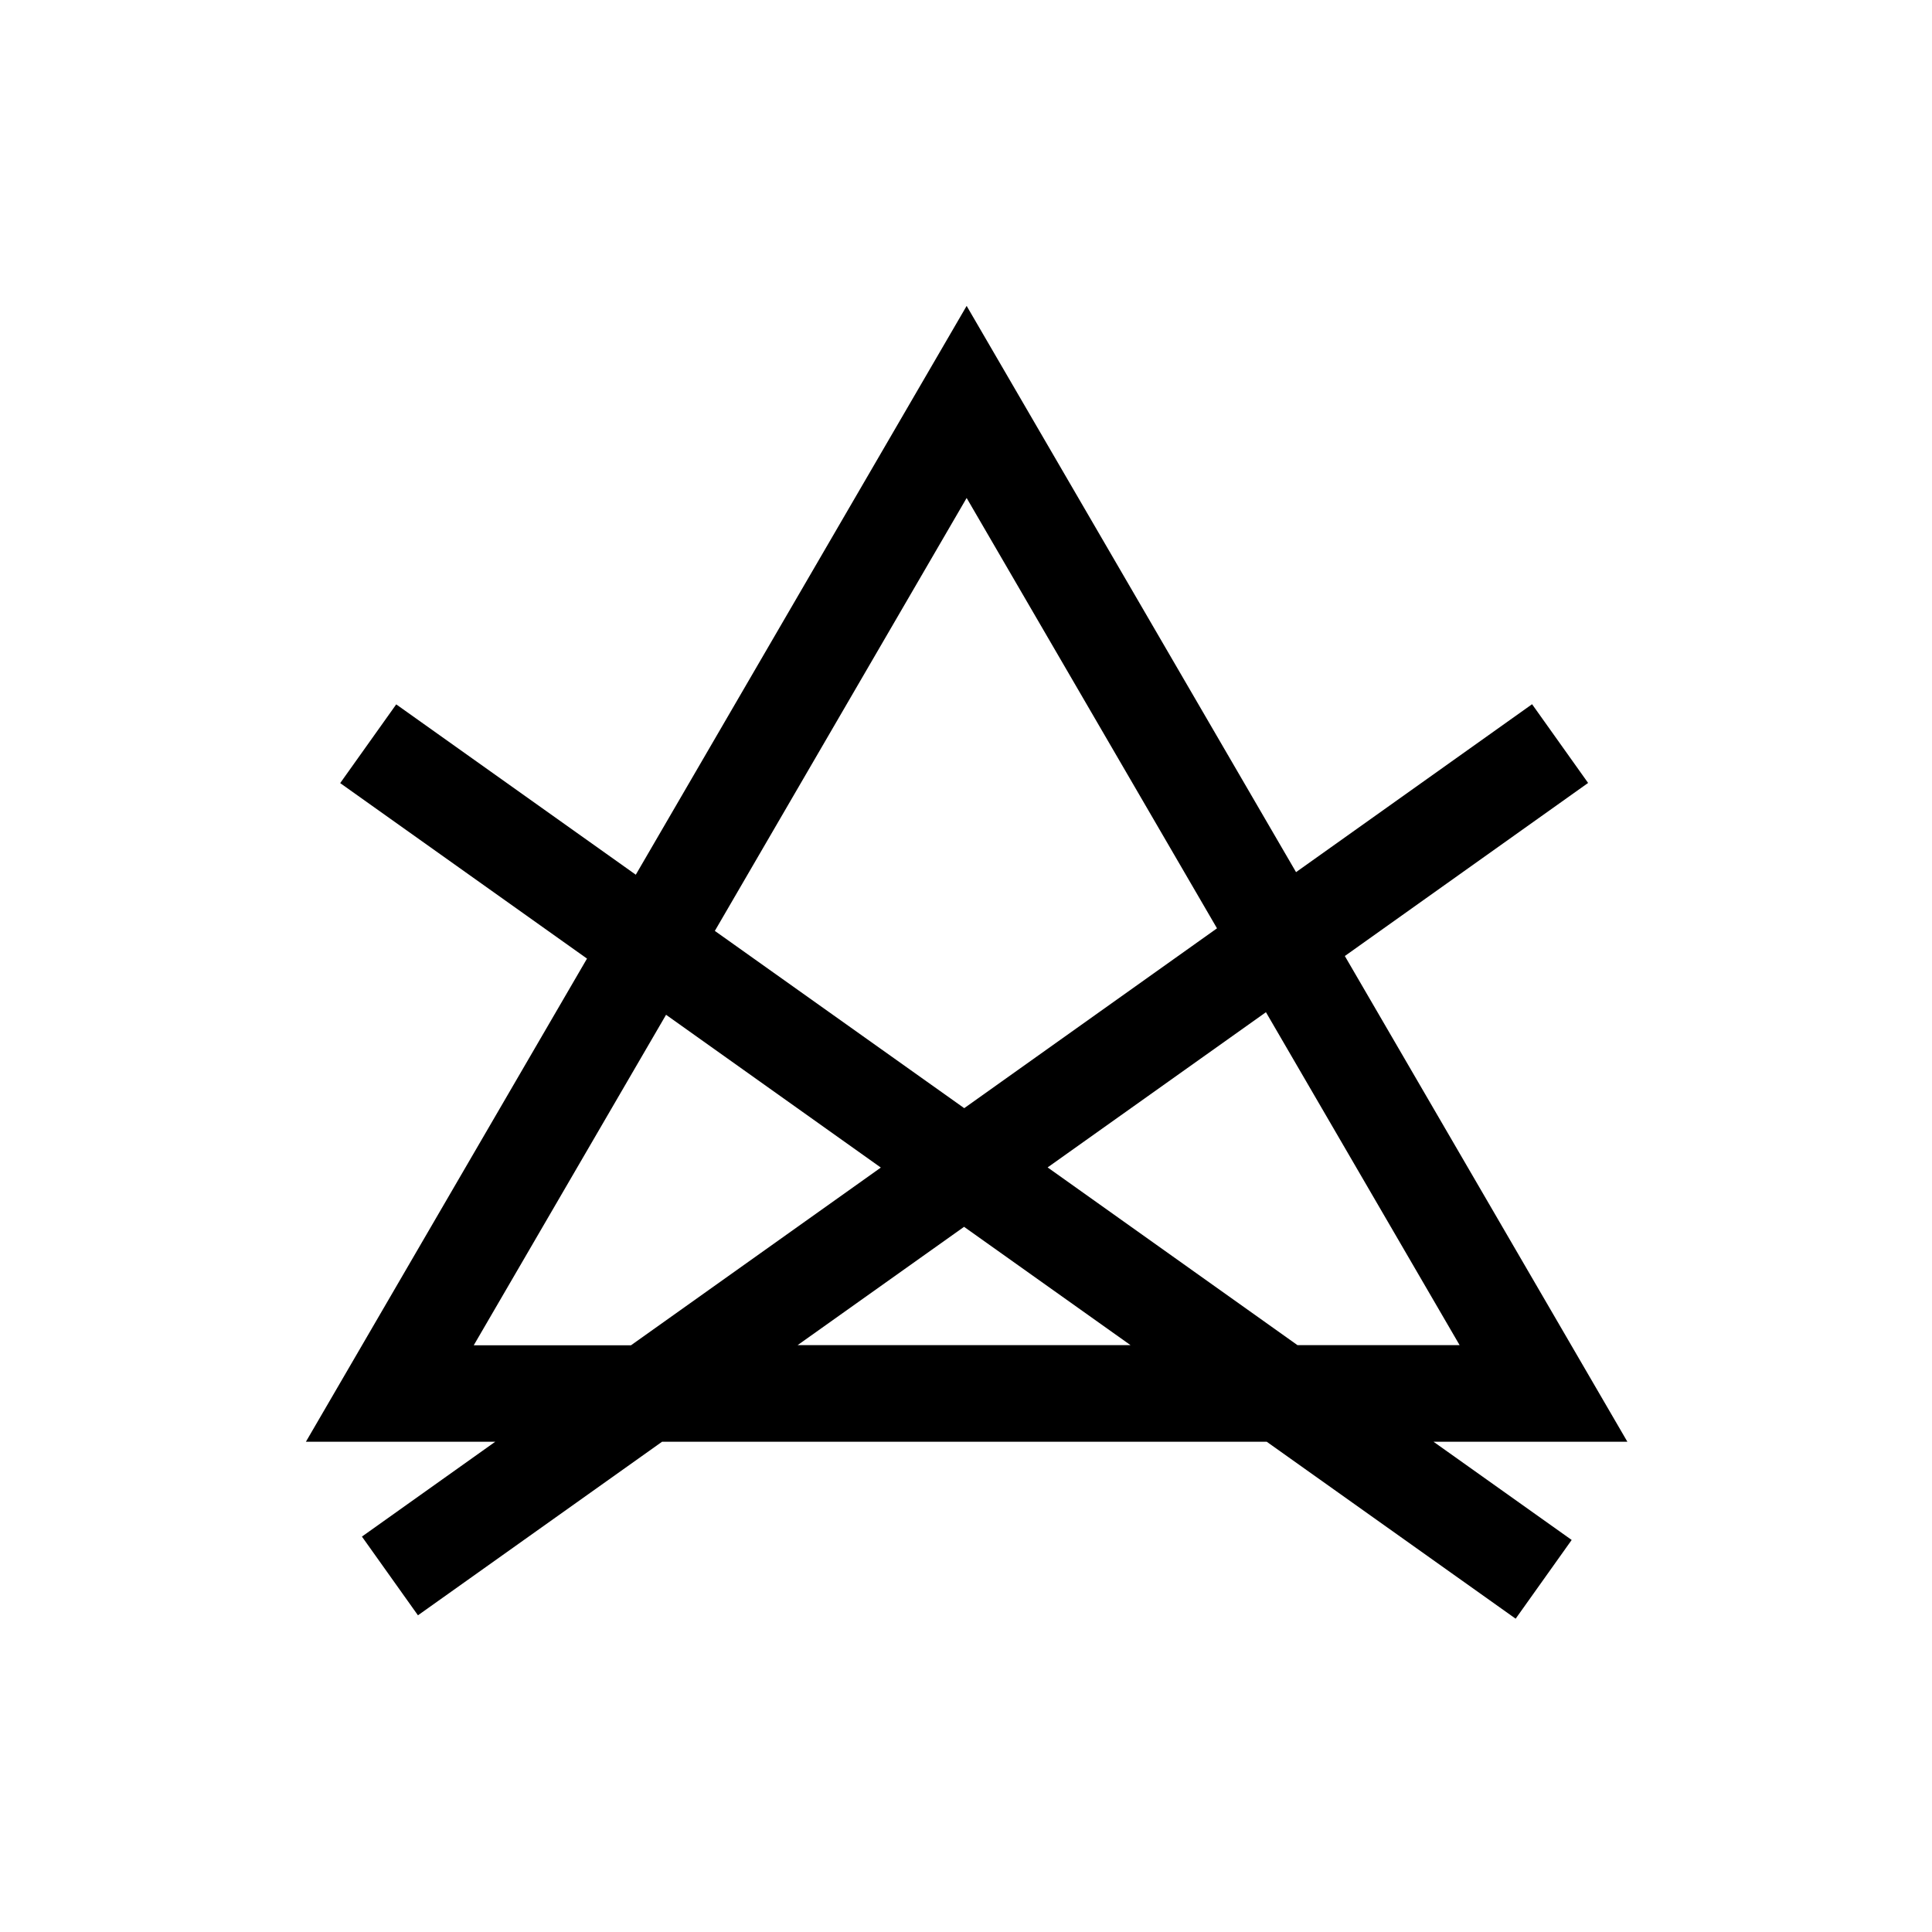 <svg width="120" height="120" viewBox="0 0 120 120" fill="none" xmlns="http://www.w3.org/2000/svg">
<rect width="120" height="120" fill="white"/>
<path d="M101.08 89.55L83.53 59.38L98.64 48.63L95.16 43.74L80.5 54.17L60.04 19L39.49 54.33L24.61 43.75L21.13 48.64L36.46 59.54L19 89.55H30.76L22.48 95.44L25.96 100.33L41.12 89.55H78.68L94.14 100.54L97.62 95.65L89.04 89.55H101.1H101.08ZM90.65 83.55H80.59L65.07 72.51L78.63 62.87L90.66 83.55H90.65ZM60.04 30.93L75.59 57.66L59.89 68.83L44.4 57.82L60.04 30.93ZM29.43 83.55L41.37 63.03L54.71 72.52L39.19 83.56H29.43V83.55ZM49.54 83.55L59.88 76.2L70.22 83.55H49.54Z" fill="black"/>
</svg>
